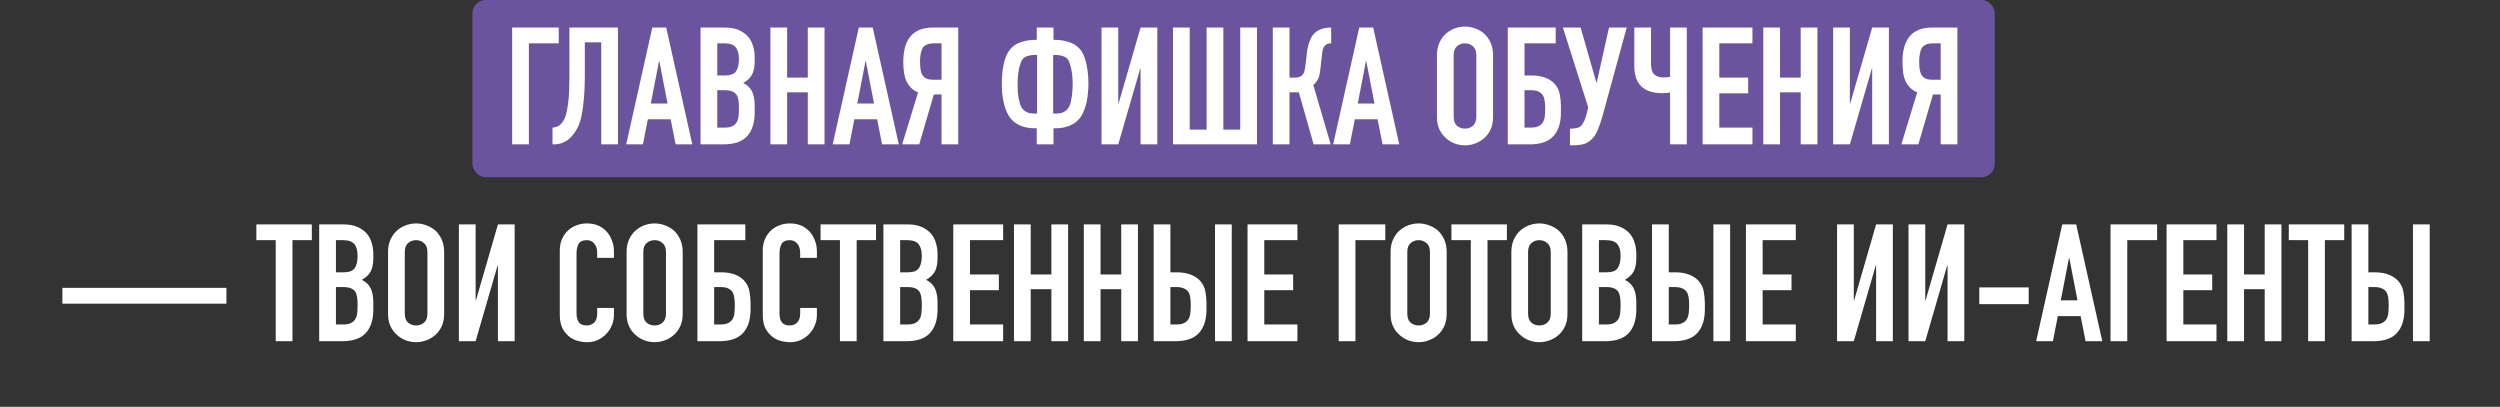 <?xml version="1.0" encoding="UTF-8"?> <svg xmlns="http://www.w3.org/2000/svg" width="381" height="62" viewBox="0 0 381 62" fill="none"><rect x="0" y="0" width="381" height="62" fill="#333333" stroke="none"/><rect x="72" width="232" height="27" rx="2" fill="#6B549D"></rect><path d="M78.052 22V4.2H85.153V6.6H80.603V22H78.052ZM89.127 6.45V11.625C89.127 11.892 89.119 12.35 89.102 13C89.086 13.633 89.044 14.333 88.977 15.1C88.911 15.867 88.811 16.625 88.677 17.375C88.544 18.125 88.361 18.75 88.127 19.25C87.727 20.1 87.219 20.775 86.602 21.275C85.986 21.758 85.236 22 84.352 22H84.202V19.45C84.702 19.417 85.094 19.267 85.377 19C85.661 18.733 85.894 18.4 86.077 18C86.227 17.65 86.344 17.225 86.427 16.725C86.527 16.225 86.602 15.692 86.652 15.125C86.702 14.558 86.736 13.975 86.752 13.375C86.769 12.775 86.777 12.2 86.777 11.65V4.2H94.177V22H91.627V6.45H89.127ZM101.733 15.775L100.483 9.325H100.433L99.183 15.775H101.733ZM95.433 22L99.408 4.2H101.533L105.508 22H102.958L102.208 18.175H98.733L97.983 22H95.433ZM106.763 22V4.2H110.488C111.305 4.2 111.997 4.325 112.563 4.575C113.147 4.825 113.622 5.158 113.988 5.575C114.355 5.992 114.613 6.475 114.763 7.025C114.93 7.558 115.013 8.117 115.013 8.7V9.35C115.013 9.833 114.972 10.242 114.888 10.575C114.822 10.908 114.713 11.2 114.563 11.45C114.28 11.917 113.847 12.317 113.263 12.65C113.863 12.933 114.305 13.35 114.588 13.9C114.872 14.45 115.013 15.2 115.013 16.15V17.15C115.013 18.717 114.63 19.917 113.863 20.75C113.113 21.583 111.905 22 110.238 22H106.763ZM109.313 13.75V19.45H110.413C110.93 19.45 111.33 19.375 111.613 19.225C111.913 19.075 112.138 18.867 112.288 18.6C112.438 18.333 112.53 18.017 112.563 17.65C112.597 17.283 112.613 16.883 112.613 16.45C112.613 16 112.588 15.608 112.538 15.275C112.488 14.942 112.388 14.658 112.238 14.425C112.072 14.192 111.847 14.025 111.563 13.925C111.28 13.808 110.905 13.75 110.438 13.75H109.313ZM109.313 6.6V11.5H110.463C111.313 11.5 111.88 11.292 112.163 10.875C112.463 10.442 112.613 9.817 112.613 9C112.613 8.2 112.447 7.6 112.113 7.2C111.797 6.8 111.213 6.6 110.363 6.6H109.313ZM117.408 22V4.2H119.958V11.825H123.108V4.2H125.658V22H123.108V14.075H119.958V22H117.408ZM133.203 15.775L131.953 9.325H131.903L130.653 15.775H133.203ZM126.903 22L130.878 4.2H133.003L136.978 22H134.428L133.678 18.175H130.203L129.453 22H126.903ZM142.389 6.6C141.489 6.6 140.897 6.842 140.614 7.325C140.347 7.792 140.214 8.475 140.214 9.375C140.214 9.825 140.239 10.225 140.289 10.575C140.339 10.908 140.431 11.192 140.564 11.425C140.714 11.658 140.922 11.842 141.189 11.975C141.456 12.092 141.814 12.15 142.264 12.15H143.489V6.6H142.389ZM143.489 22V14.4H142.314L140.089 22H137.489L139.914 14.075C139.514 13.925 139.164 13.7 138.864 13.4C138.564 13.1 138.322 12.758 138.139 12.375C137.956 11.992 137.831 11.542 137.764 11.025C137.697 10.508 137.664 9.975 137.664 9.425C137.664 5.942 139.164 4.2 142.164 4.2H146.039V22H143.489ZM157.702 19.55C156.885 19.55 156.16 19.417 155.527 19.15C154.894 18.883 154.394 18.517 154.027 18.05C153.76 17.717 153.535 17.333 153.352 16.9C153.185 16.467 153.052 16.017 152.952 15.55C152.852 15.083 152.777 14.608 152.727 14.125C152.694 13.642 152.677 13.183 152.677 12.75C152.677 11.683 152.777 10.667 152.977 9.7C153.194 8.717 153.544 7.958 154.027 7.425C154.46 6.942 155.002 6.6 155.652 6.4C156.319 6.183 157.002 6.075 157.702 6.075H158.002V4.2H160.552V6.075H160.852C161.552 6.075 162.227 6.183 162.877 6.4C163.544 6.6 164.094 6.942 164.527 7.425C165.01 7.958 165.352 8.717 165.552 9.7C165.769 10.667 165.877 11.683 165.877 12.75C165.877 13.183 165.852 13.642 165.802 14.125C165.769 14.608 165.702 15.083 165.602 15.55C165.502 16.017 165.36 16.467 165.177 16.9C165.01 17.333 164.794 17.717 164.527 18.05C164.16 18.517 163.66 18.883 163.027 19.15C162.394 19.417 161.669 19.55 160.852 19.55H160.552V22H158.002V19.55H157.702ZM160.502 8.375V17.3H161.052C161.469 17.3 161.819 17.225 162.102 17.075C162.385 16.925 162.619 16.725 162.802 16.475C162.919 16.325 163.019 16.117 163.102 15.85C163.185 15.567 163.252 15.258 163.302 14.925C163.369 14.592 163.41 14.242 163.427 13.875C163.46 13.492 163.477 13.125 163.477 12.775C163.477 12.442 163.46 12.083 163.427 11.7C163.394 11.317 163.344 10.95 163.277 10.6C163.21 10.25 163.127 9.933 163.027 9.65C162.927 9.35 162.81 9.125 162.677 8.975C162.444 8.742 162.185 8.592 161.902 8.525C161.635 8.442 161.327 8.392 160.977 8.375H160.502ZM157.577 8.375C157.227 8.392 156.91 8.442 156.627 8.525C156.36 8.592 156.11 8.742 155.877 8.975C155.744 9.125 155.627 9.35 155.527 9.65C155.427 9.933 155.344 10.25 155.277 10.6C155.21 10.95 155.16 11.317 155.127 11.7C155.094 12.083 155.077 12.442 155.077 12.775C155.077 13.125 155.085 13.492 155.102 13.875C155.135 14.242 155.177 14.592 155.227 14.925C155.294 15.258 155.369 15.567 155.452 15.85C155.535 16.117 155.635 16.325 155.752 16.475C155.935 16.725 156.169 16.925 156.452 17.075C156.735 17.225 157.085 17.3 157.502 17.3H158.052V8.375H157.577ZM173.822 22V10.45H173.772L170.422 22H167.872V4.2H170.422V15.775H170.472L173.822 4.2H176.372V22H173.822ZM181.311 4.2V19.75H183.886V4.2H186.436V19.75H189.011V4.2H191.561V22H178.761V4.2H181.311ZM202.871 6.6C202.637 6.6 202.446 6.633 202.296 6.7C202.146 6.75 202.004 6.85 201.871 7C201.737 7.15 201.646 7.333 201.596 7.55C201.546 7.767 201.504 8.008 201.471 8.275L201.246 10.35C201.229 10.567 201.204 10.767 201.171 10.95C201.137 11.117 201.104 11.292 201.071 11.475C201.037 11.642 200.987 11.792 200.921 11.925C200.821 12.158 200.696 12.367 200.546 12.55C200.412 12.717 200.279 12.85 200.146 12.95L202.796 22H200.196L197.946 14.075H196.521V22H193.971V4.2H196.521V11.825H197.371C197.671 11.825 197.912 11.783 198.096 11.7C198.279 11.617 198.429 11.5 198.546 11.35C198.662 11.2 198.746 11.033 198.796 10.85C198.846 10.65 198.887 10.433 198.921 10.2L199.171 8.075C199.187 8.008 199.204 7.875 199.221 7.675C199.254 7.458 199.304 7.217 199.371 6.95C199.437 6.683 199.529 6.408 199.646 6.125C199.762 5.842 199.912 5.575 200.096 5.325C200.412 4.925 200.796 4.642 201.246 4.475C201.712 4.292 202.254 4.2 202.871 4.2V6.6ZM209.472 15.775L208.222 9.325H208.172L206.922 15.775H209.472ZM203.172 22L207.147 4.2H209.272L213.247 22H210.697L209.947 18.175H206.472L205.722 22H203.172ZM218.991 8.4C218.991 7.683 219.116 7.05 219.366 6.5C219.616 5.95 219.95 5.492 220.366 5.125C220.766 4.775 221.216 4.508 221.716 4.325C222.233 4.142 222.75 4.05 223.266 4.05C223.783 4.05 224.291 4.142 224.791 4.325C225.308 4.508 225.775 4.775 226.191 5.125C226.591 5.492 226.916 5.95 227.166 6.5C227.416 7.05 227.541 7.683 227.541 8.4V17.8C227.541 18.55 227.416 19.192 227.166 19.725C226.916 20.258 226.591 20.7 226.191 21.05C225.775 21.417 225.308 21.692 224.791 21.875C224.291 22.058 223.783 22.15 223.266 22.15C222.75 22.15 222.233 22.058 221.716 21.875C221.216 21.692 220.766 21.417 220.366 21.05C219.95 20.7 219.616 20.258 219.366 19.725C219.116 19.192 218.991 18.55 218.991 17.8V8.4ZM221.541 17.8C221.541 18.417 221.708 18.875 222.041 19.175C222.391 19.458 222.8 19.6 223.266 19.6C223.733 19.6 224.133 19.458 224.466 19.175C224.816 18.875 224.991 18.417 224.991 17.8V8.4C224.991 7.783 224.816 7.333 224.466 7.05C224.133 6.75 223.733 6.6 223.266 6.6C222.8 6.6 222.391 6.75 222.041 7.05C221.708 7.333 221.541 7.783 221.541 8.4V17.8ZM229.786 4.2H237.086V6.6H232.336V11.5H233.336C234.219 11.5 234.953 11.617 235.536 11.85C236.136 12.083 236.619 12.417 236.986 12.85C237.369 13.317 237.611 13.825 237.711 14.375C237.811 14.908 237.869 15.5 237.886 16.15V17.15C237.886 18.717 237.503 19.917 236.736 20.75C235.986 21.583 234.778 22 233.111 22H229.786V4.2ZM232.336 13.75V19.45H233.286C233.803 19.45 234.203 19.375 234.486 19.225C234.786 19.075 235.011 18.867 235.161 18.6C235.311 18.333 235.403 18.017 235.436 17.65C235.469 17.283 235.486 16.883 235.486 16.45C235.486 16 235.453 15.608 235.386 15.275C235.336 14.925 235.228 14.642 235.061 14.425C234.894 14.208 234.678 14.042 234.411 13.925C234.144 13.808 233.778 13.75 233.311 13.75H232.336ZM239.437 19.6C239.67 19.6 239.937 19.575 240.237 19.525C240.537 19.475 240.77 19.367 240.937 19.2C241.07 19.067 241.212 18.858 241.362 18.575C241.528 18.275 241.678 17.858 241.812 17.325L242.037 16.35L238.187 4.2H240.887L243.287 12.575H243.337L245.212 4.2H247.912L244.212 17.725C243.978 18.542 243.728 19.267 243.462 19.9C243.195 20.533 242.82 21.042 242.337 21.425C241.937 21.758 241.512 21.958 241.062 22.025C240.628 22.108 240.145 22.15 239.612 22.15H239.262V19.6H239.437ZM257.068 22H254.518V14.1C254.385 14.117 254.218 14.142 254.018 14.175C253.818 14.192 253.552 14.2 253.218 14.2C252.635 14.2 252.068 14.117 251.518 13.95C250.968 13.783 250.51 13.525 250.143 13.175C249.777 12.825 249.502 12.375 249.318 11.825C249.152 11.275 249.068 10.692 249.068 10.075V4.2H251.618V9.775C251.618 10.058 251.652 10.342 251.718 10.625C251.785 10.908 251.91 11.142 252.093 11.325C252.41 11.642 252.885 11.8 253.518 11.8C253.652 11.8 253.785 11.8 253.918 11.8C254.052 11.783 254.16 11.767 254.243 11.75C254.343 11.733 254.435 11.717 254.518 11.7V4.2H257.068V22ZM259.473 22V4.2H267.073V6.6H262.023V11.825H266.423V14.225H262.023V19.45H267.073V22H259.473ZM268.726 22V4.2H271.276V11.825H274.426V4.2H276.976V22H274.426V14.075H271.276V22H268.726ZM285.321 22V10.45H285.271L281.921 22H279.371V4.2H281.921V15.775H281.971L285.321 4.2H287.871V22H285.321ZM294.66 6.6C293.76 6.6 293.168 6.842 292.885 7.325C292.618 7.792 292.485 8.475 292.485 9.375C292.485 9.825 292.51 10.225 292.56 10.575C292.61 10.908 292.701 11.192 292.835 11.425C292.985 11.658 293.193 11.842 293.46 11.975C293.726 12.092 294.085 12.15 294.535 12.15H295.76V6.6H294.66ZM295.76 22V14.4H294.585L292.36 22H289.76L292.185 14.075C291.785 13.925 291.435 13.7 291.135 13.4C290.835 13.1 290.593 12.758 290.41 12.375C290.226 11.992 290.101 11.542 290.035 11.025C289.968 10.508 289.935 9.975 289.935 9.425C289.935 5.942 291.435 4.2 294.435 4.2H298.31V22H295.76ZM9.506 46.275V43.875H34.506V46.275H9.506ZM42.02 52V36.6H39.07V34.2H47.52V36.6H44.57V52H42.02ZM48.646 52V34.2H52.371C53.188 34.2 53.879 34.325 54.446 34.575C55.029 34.825 55.504 35.158 55.871 35.575C56.237 35.992 56.496 36.475 56.646 37.025C56.812 37.558 56.896 38.117 56.896 38.7V39.35C56.896 39.833 56.854 40.242 56.771 40.575C56.704 40.908 56.596 41.2 56.446 41.45C56.163 41.917 55.729 42.317 55.146 42.65C55.746 42.933 56.188 43.35 56.471 43.9C56.754 44.45 56.896 45.2 56.896 46.15V47.15C56.896 48.717 56.513 49.917 55.746 50.75C54.996 51.583 53.788 52 52.121 52H48.646ZM51.196 43.75V49.45H52.296C52.812 49.45 53.212 49.375 53.496 49.225C53.796 49.075 54.021 48.867 54.171 48.6C54.321 48.333 54.413 48.017 54.446 47.65C54.479 47.283 54.496 46.883 54.496 46.45C54.496 46 54.471 45.608 54.421 45.275C54.371 44.942 54.271 44.658 54.121 44.425C53.954 44.192 53.729 44.025 53.446 43.925C53.163 43.808 52.788 43.75 52.321 43.75H51.196ZM51.196 36.6V41.5H52.346C53.196 41.5 53.763 41.292 54.046 40.875C54.346 40.442 54.496 39.817 54.496 39C54.496 38.2 54.329 37.6 53.996 37.2C53.679 36.8 53.096 36.6 52.246 36.6H51.196ZM59.14 38.4C59.14 37.683 59.265 37.05 59.515 36.5C59.765 35.95 60.099 35.492 60.515 35.125C60.915 34.775 61.365 34.508 61.865 34.325C62.382 34.142 62.899 34.05 63.415 34.05C63.932 34.05 64.44 34.142 64.94 34.325C65.457 34.508 65.924 34.775 66.34 35.125C66.74 35.492 67.065 35.95 67.315 36.5C67.565 37.05 67.69 37.683 67.69 38.4V47.8C67.69 48.55 67.565 49.192 67.315 49.725C67.065 50.258 66.74 50.7 66.34 51.05C65.924 51.417 65.457 51.692 64.94 51.875C64.44 52.058 63.932 52.15 63.415 52.15C62.899 52.15 62.382 52.058 61.865 51.875C61.365 51.692 60.915 51.417 60.515 51.05C60.099 50.7 59.765 50.258 59.515 49.725C59.265 49.192 59.14 48.55 59.14 47.8V38.4ZM61.69 47.8C61.69 48.417 61.857 48.875 62.19 49.175C62.54 49.458 62.949 49.6 63.415 49.6C63.882 49.6 64.282 49.458 64.615 49.175C64.965 48.875 65.14 48.417 65.14 47.8V38.4C65.14 37.783 64.965 37.333 64.615 37.05C64.282 36.75 63.882 36.6 63.415 36.6C62.949 36.6 62.54 36.75 62.19 37.05C61.857 37.333 61.69 37.783 61.69 38.4V47.8ZM75.885 52V40.45H75.835L72.485 52H69.935V34.2H72.485V45.775H72.535L75.885 34.2H78.435V52H75.885ZM93.562 46.925V48.025C93.562 48.575 93.454 49.1 93.237 49.6C93.037 50.083 92.754 50.517 92.387 50.9C92.02 51.283 91.587 51.592 91.087 51.825C90.604 52.042 90.079 52.15 89.512 52.15C89.029 52.15 88.537 52.083 88.037 51.95C87.537 51.817 87.087 51.583 86.687 51.25C86.287 50.917 85.954 50.492 85.687 49.975C85.437 49.442 85.312 48.767 85.312 47.95V38.15C85.312 37.567 85.412 37.025 85.612 36.525C85.812 36.025 86.096 35.592 86.462 35.225C86.829 34.858 87.262 34.575 87.762 34.375C88.279 34.158 88.846 34.05 89.462 34.05C90.662 34.05 91.637 34.442 92.387 35.225C92.754 35.608 93.037 36.067 93.237 36.6C93.454 37.117 93.562 37.683 93.562 38.3V39.3H91.012V38.45C91.012 37.95 90.871 37.517 90.587 37.15C90.304 36.783 89.921 36.6 89.437 36.6C88.804 36.6 88.379 36.8 88.162 37.2C87.962 37.583 87.862 38.075 87.862 38.675V47.775C87.862 48.292 87.971 48.725 88.187 49.075C88.421 49.425 88.829 49.6 89.412 49.6C89.579 49.6 89.754 49.575 89.937 49.525C90.137 49.458 90.32 49.358 90.487 49.225C90.637 49.092 90.762 48.908 90.862 48.675C90.962 48.442 91.012 48.15 91.012 47.8V46.925H93.562ZM95.493 38.4C95.493 37.683 95.618 37.05 95.868 36.5C96.118 35.95 96.451 35.492 96.868 35.125C97.268 34.775 97.718 34.508 98.218 34.325C98.734 34.142 99.251 34.05 99.768 34.05C100.285 34.05 100.793 34.142 101.293 34.325C101.81 34.508 102.276 34.775 102.693 35.125C103.093 35.492 103.418 35.95 103.668 36.5C103.918 37.05 104.043 37.683 104.043 38.4V47.8C104.043 48.55 103.918 49.192 103.668 49.725C103.418 50.258 103.093 50.7 102.693 51.05C102.276 51.417 101.81 51.692 101.293 51.875C100.793 52.058 100.285 52.15 99.768 52.15C99.251 52.15 98.734 52.058 98.218 51.875C97.718 51.692 97.268 51.417 96.868 51.05C96.451 50.7 96.118 50.258 95.868 49.725C95.618 49.192 95.493 48.55 95.493 47.8V38.4ZM98.043 47.8C98.043 48.417 98.21 48.875 98.543 49.175C98.893 49.458 99.301 49.6 99.768 49.6C100.235 49.6 100.635 49.458 100.968 49.175C101.318 48.875 101.493 48.417 101.493 47.8V38.4C101.493 37.783 101.318 37.333 100.968 37.05C100.635 36.75 100.235 36.6 99.768 36.6C99.301 36.6 98.893 36.75 98.543 37.05C98.21 37.333 98.043 37.783 98.043 38.4V47.8ZM106.287 34.2H113.587V36.6H108.837V41.5H109.837C110.721 41.5 111.454 41.617 112.037 41.85C112.637 42.083 113.121 42.417 113.487 42.85C113.871 43.317 114.112 43.825 114.212 44.375C114.312 44.908 114.371 45.5 114.387 46.15V47.15C114.387 48.717 114.004 49.917 113.237 50.75C112.487 51.583 111.279 52 109.612 52H106.287V34.2ZM108.837 43.75V49.45H109.787C110.304 49.45 110.704 49.375 110.987 49.225C111.287 49.075 111.512 48.867 111.662 48.6C111.812 48.333 111.904 48.017 111.937 47.65C111.971 47.283 111.987 46.883 111.987 46.45C111.987 46 111.954 45.608 111.887 45.275C111.837 44.925 111.729 44.642 111.562 44.425C111.396 44.208 111.179 44.042 110.912 43.925C110.646 43.808 110.279 43.75 109.812 43.75H108.837ZM124.495 46.925V48.025C124.495 48.575 124.386 49.1 124.17 49.6C123.97 50.083 123.686 50.517 123.32 50.9C122.953 51.283 122.52 51.592 122.02 51.825C121.536 52.042 121.011 52.15 120.445 52.15C119.961 52.15 119.47 52.083 118.97 51.95C118.47 51.817 118.02 51.583 117.62 51.25C117.22 50.917 116.886 50.492 116.62 49.975C116.37 49.442 116.245 48.767 116.245 47.95V38.15C116.245 37.567 116.345 37.025 116.545 36.525C116.745 36.025 117.028 35.592 117.395 35.225C117.761 34.858 118.195 34.575 118.695 34.375C119.211 34.158 119.778 34.05 120.395 34.05C121.595 34.05 122.57 34.442 123.32 35.225C123.686 35.608 123.97 36.067 124.17 36.6C124.386 37.117 124.495 37.683 124.495 38.3V39.3H121.945V38.45C121.945 37.95 121.803 37.517 121.52 37.15C121.236 36.783 120.853 36.6 120.37 36.6C119.736 36.6 119.311 36.8 119.095 37.2C118.895 37.583 118.795 38.075 118.795 38.675V47.775C118.795 48.292 118.903 48.725 119.12 49.075C119.353 49.425 119.761 49.6 120.345 49.6C120.511 49.6 120.686 49.575 120.87 49.525C121.07 49.458 121.253 49.358 121.42 49.225C121.57 49.092 121.695 48.908 121.795 48.675C121.895 48.442 121.945 48.15 121.945 47.8V46.925H124.495ZM128.006 52V36.6H125.056V34.2H133.506V36.6H130.556V52H128.006ZM134.632 52V34.2H138.357C139.174 34.2 139.865 34.325 140.432 34.575C141.015 34.825 141.49 35.158 141.857 35.575C142.224 35.992 142.482 36.475 142.632 37.025C142.799 37.558 142.882 38.117 142.882 38.7V39.35C142.882 39.833 142.84 40.242 142.757 40.575C142.69 40.908 142.582 41.2 142.432 41.45C142.149 41.917 141.715 42.317 141.132 42.65C141.732 42.933 142.174 43.35 142.457 43.9C142.74 44.45 142.882 45.2 142.882 46.15V47.15C142.882 48.717 142.499 49.917 141.732 50.75C140.982 51.583 139.774 52 138.107 52H134.632ZM137.182 43.75V49.45H138.282C138.799 49.45 139.199 49.375 139.482 49.225C139.782 49.075 140.007 48.867 140.157 48.6C140.307 48.333 140.399 48.017 140.432 47.65C140.465 47.283 140.482 46.883 140.482 46.45C140.482 46 140.457 45.608 140.407 45.275C140.357 44.942 140.257 44.658 140.107 44.425C139.94 44.192 139.715 44.025 139.432 43.925C139.149 43.808 138.774 43.75 138.307 43.75H137.182ZM137.182 36.6V41.5H138.332C139.182 41.5 139.749 41.292 140.032 40.875C140.332 40.442 140.482 39.817 140.482 39C140.482 38.2 140.315 37.6 139.982 37.2C139.665 36.8 139.082 36.6 138.232 36.6H137.182ZM145.277 52V34.2H152.877V36.6H147.827V41.825H152.227V44.225H147.827V49.45H152.877V52H145.277ZM154.53 52V34.2H157.08V41.825H160.23V34.2H162.78V52H160.23V44.075H157.08V52H154.53ZM165.174 52V34.2H167.724V41.825H170.874V34.2H173.424V52H170.874V44.075H167.724V52H165.174ZM175.819 34.2H178.369V41.5H179.319C180.202 41.5 180.935 41.625 181.519 41.875C182.119 42.108 182.602 42.442 182.969 42.875C183.352 43.342 183.594 43.842 183.694 44.375C183.794 44.908 183.852 45.5 183.869 46.15V47.15C183.869 48.717 183.485 49.917 182.719 50.75C181.969 51.583 180.76 52 179.094 52H175.819V34.2ZM178.369 43.75V49.45H179.269C179.785 49.45 180.185 49.375 180.469 49.225C180.769 49.075 180.994 48.867 181.144 48.6C181.294 48.333 181.385 48.017 181.419 47.65C181.452 47.283 181.469 46.883 181.469 46.45C181.469 46 181.444 45.617 181.394 45.3C181.344 44.983 181.244 44.708 181.094 44.475C180.927 44.242 180.702 44.067 180.419 43.95C180.135 43.817 179.76 43.75 179.294 43.75H178.369ZM185.169 52V34.2H187.719V52H185.169ZM190.125 52V34.2H197.725V36.6H192.675V41.825H197.075V44.225H192.675V49.45H197.725V52H190.125ZM204.017 52V34.2H211.117V36.6H206.567V52H204.017ZM211.924 38.4C211.924 37.683 212.049 37.05 212.299 36.5C212.549 35.95 212.882 35.492 213.299 35.125C213.699 34.775 214.149 34.508 214.649 34.325C215.165 34.142 215.682 34.05 216.199 34.05C216.715 34.05 217.224 34.142 217.724 34.325C218.24 34.508 218.707 34.775 219.124 35.125C219.524 35.492 219.849 35.95 220.099 36.5C220.349 37.05 220.474 37.683 220.474 38.4V47.8C220.474 48.55 220.349 49.192 220.099 49.725C219.849 50.258 219.524 50.7 219.124 51.05C218.707 51.417 218.24 51.692 217.724 51.875C217.224 52.058 216.715 52.15 216.199 52.15C215.682 52.15 215.165 52.058 214.649 51.875C214.149 51.692 213.699 51.417 213.299 51.05C212.882 50.7 212.549 50.258 212.299 49.725C212.049 49.192 211.924 48.55 211.924 47.8V38.4ZM214.474 47.8C214.474 48.417 214.64 48.875 214.974 49.175C215.324 49.458 215.732 49.6 216.199 49.6C216.665 49.6 217.065 49.458 217.399 49.175C217.749 48.875 217.924 48.417 217.924 47.8V38.4C217.924 37.783 217.749 37.333 217.399 37.05C217.065 36.75 216.665 36.6 216.199 36.6C215.732 36.6 215.324 36.75 214.974 37.05C214.64 37.333 214.474 37.783 214.474 38.4V47.8ZM224.149 52V36.6H221.199V34.2H229.649V36.6H226.699V52H224.149ZM230.332 38.4C230.332 37.683 230.457 37.05 230.707 36.5C230.957 35.95 231.29 35.492 231.707 35.125C232.107 34.775 232.557 34.508 233.057 34.325C233.573 34.142 234.09 34.05 234.607 34.05C235.123 34.05 235.632 34.142 236.132 34.325C236.648 34.508 237.115 34.775 237.532 35.125C237.932 35.492 238.257 35.95 238.507 36.5C238.757 37.05 238.882 37.683 238.882 38.4V47.8C238.882 48.55 238.757 49.192 238.507 49.725C238.257 50.258 237.932 50.7 237.532 51.05C237.115 51.417 236.648 51.692 236.132 51.875C235.632 52.058 235.123 52.15 234.607 52.15C234.09 52.15 233.573 52.058 233.057 51.875C232.557 51.692 232.107 51.417 231.707 51.05C231.29 50.7 230.957 50.258 230.707 49.725C230.457 49.192 230.332 48.55 230.332 47.8V38.4ZM232.882 47.8C232.882 48.417 233.048 48.875 233.382 49.175C233.732 49.458 234.14 49.6 234.607 49.6C235.073 49.6 235.473 49.458 235.807 49.175C236.157 48.875 236.332 48.417 236.332 47.8V38.4C236.332 37.783 236.157 37.333 235.807 37.05C235.473 36.75 235.073 36.6 234.607 36.6C234.14 36.6 233.732 36.75 233.382 37.05C233.048 37.333 232.882 37.783 232.882 38.4V47.8ZM241.126 52V34.2H244.851C245.668 34.2 246.36 34.325 246.926 34.575C247.51 34.825 247.985 35.158 248.351 35.575C248.718 35.992 248.976 36.475 249.126 37.025C249.293 37.558 249.376 38.117 249.376 38.7V39.35C249.376 39.833 249.335 40.242 249.251 40.575C249.185 40.908 249.076 41.2 248.926 41.45C248.643 41.917 248.21 42.317 247.626 42.65C248.226 42.933 248.668 43.35 248.951 43.9C249.235 44.45 249.376 45.2 249.376 46.15V47.15C249.376 48.717 248.993 49.917 248.226 50.75C247.476 51.583 246.268 52 244.601 52H241.126ZM243.676 43.75V49.45H244.776C245.293 49.45 245.693 49.375 245.976 49.225C246.276 49.075 246.501 48.867 246.651 48.6C246.801 48.333 246.893 48.017 246.926 47.65C246.96 47.283 246.976 46.883 246.976 46.45C246.976 46 246.951 45.608 246.901 45.275C246.851 44.942 246.751 44.658 246.601 44.425C246.435 44.192 246.21 44.025 245.926 43.925C245.643 43.808 245.268 43.75 244.801 43.75H243.676ZM243.676 36.6V41.5H244.826C245.676 41.5 246.243 41.292 246.526 40.875C246.826 40.442 246.976 39.817 246.976 39C246.976 38.2 246.81 37.6 246.476 37.2C246.16 36.8 245.576 36.6 244.726 36.6H243.676ZM251.771 34.2H254.321V41.5H255.271C256.154 41.5 256.887 41.625 257.471 41.875C258.071 42.108 258.554 42.442 258.921 42.875C259.304 43.342 259.546 43.842 259.646 44.375C259.746 44.908 259.804 45.5 259.821 46.15V47.15C259.821 48.717 259.437 49.917 258.671 50.75C257.921 51.583 256.712 52 255.046 52H251.771V34.2ZM254.321 43.75V49.45H255.221C255.737 49.45 256.137 49.375 256.421 49.225C256.721 49.075 256.946 48.867 257.096 48.6C257.246 48.333 257.337 48.017 257.371 47.65C257.404 47.283 257.421 46.883 257.421 46.45C257.421 46 257.396 45.617 257.346 45.3C257.296 44.983 257.196 44.708 257.046 44.475C256.879 44.242 256.654 44.067 256.371 43.95C256.087 43.817 255.712 43.75 255.246 43.75H254.321ZM261.121 52V34.2H263.671V52H261.121ZM266.077 52V34.2H273.677V36.6H268.627V41.825H273.027V44.225H268.627V49.45H273.677V52H266.077ZM285.919 52V40.45H285.869L282.519 52H279.969V34.2H282.519V45.775H282.569L285.919 34.2H288.469V52H285.919ZM296.808 52V40.45H296.758L293.408 52H290.858V34.2H293.408V45.775H293.458L296.808 34.2H299.358V52H296.808ZM301.646 46.35V43.8H309.171V46.35H301.646ZM316.613 45.775L315.363 39.325H315.313L314.063 45.775H316.613ZM310.313 52L314.288 34.2H316.413L320.388 52H317.838L317.088 48.175H313.613L312.863 52H310.313ZM321.644 52V34.2H328.744V36.6H324.194V52H321.644ZM330.189 52V34.2H337.789V36.6H332.739V41.825H337.139V44.225H332.739V49.45H337.789V52H330.189ZM339.442 52V34.2H341.992V41.825H345.142V34.2H347.692V52H345.142V44.075H341.992V52H339.442ZM351.761 52V36.6H348.811V34.2H357.261V36.6H354.311V52H351.761ZM358.387 34.2H360.937V41.5H361.887C362.77 41.5 363.504 41.625 364.087 41.875C364.687 42.108 365.17 42.442 365.537 42.875C365.92 43.342 366.162 43.842 366.262 44.375C366.362 44.908 366.42 45.5 366.437 46.15V47.15C366.437 48.717 366.054 49.917 365.287 50.75C364.537 51.583 363.329 52 361.662 52H358.387V34.2ZM360.937 43.75V49.45H361.837C362.354 49.45 362.754 49.375 363.037 49.225C363.337 49.075 363.562 48.867 363.712 48.6C363.862 48.333 363.954 48.017 363.987 47.65C364.02 47.283 364.037 46.883 364.037 46.45C364.037 46 364.012 45.617 363.962 45.3C363.912 44.983 363.812 44.708 363.662 44.475C363.495 44.242 363.27 44.067 362.987 43.95C362.704 43.817 362.329 43.75 361.862 43.75H360.937ZM367.737 52V34.2H370.287V52H367.737Z" fill="white"></path></svg> 
